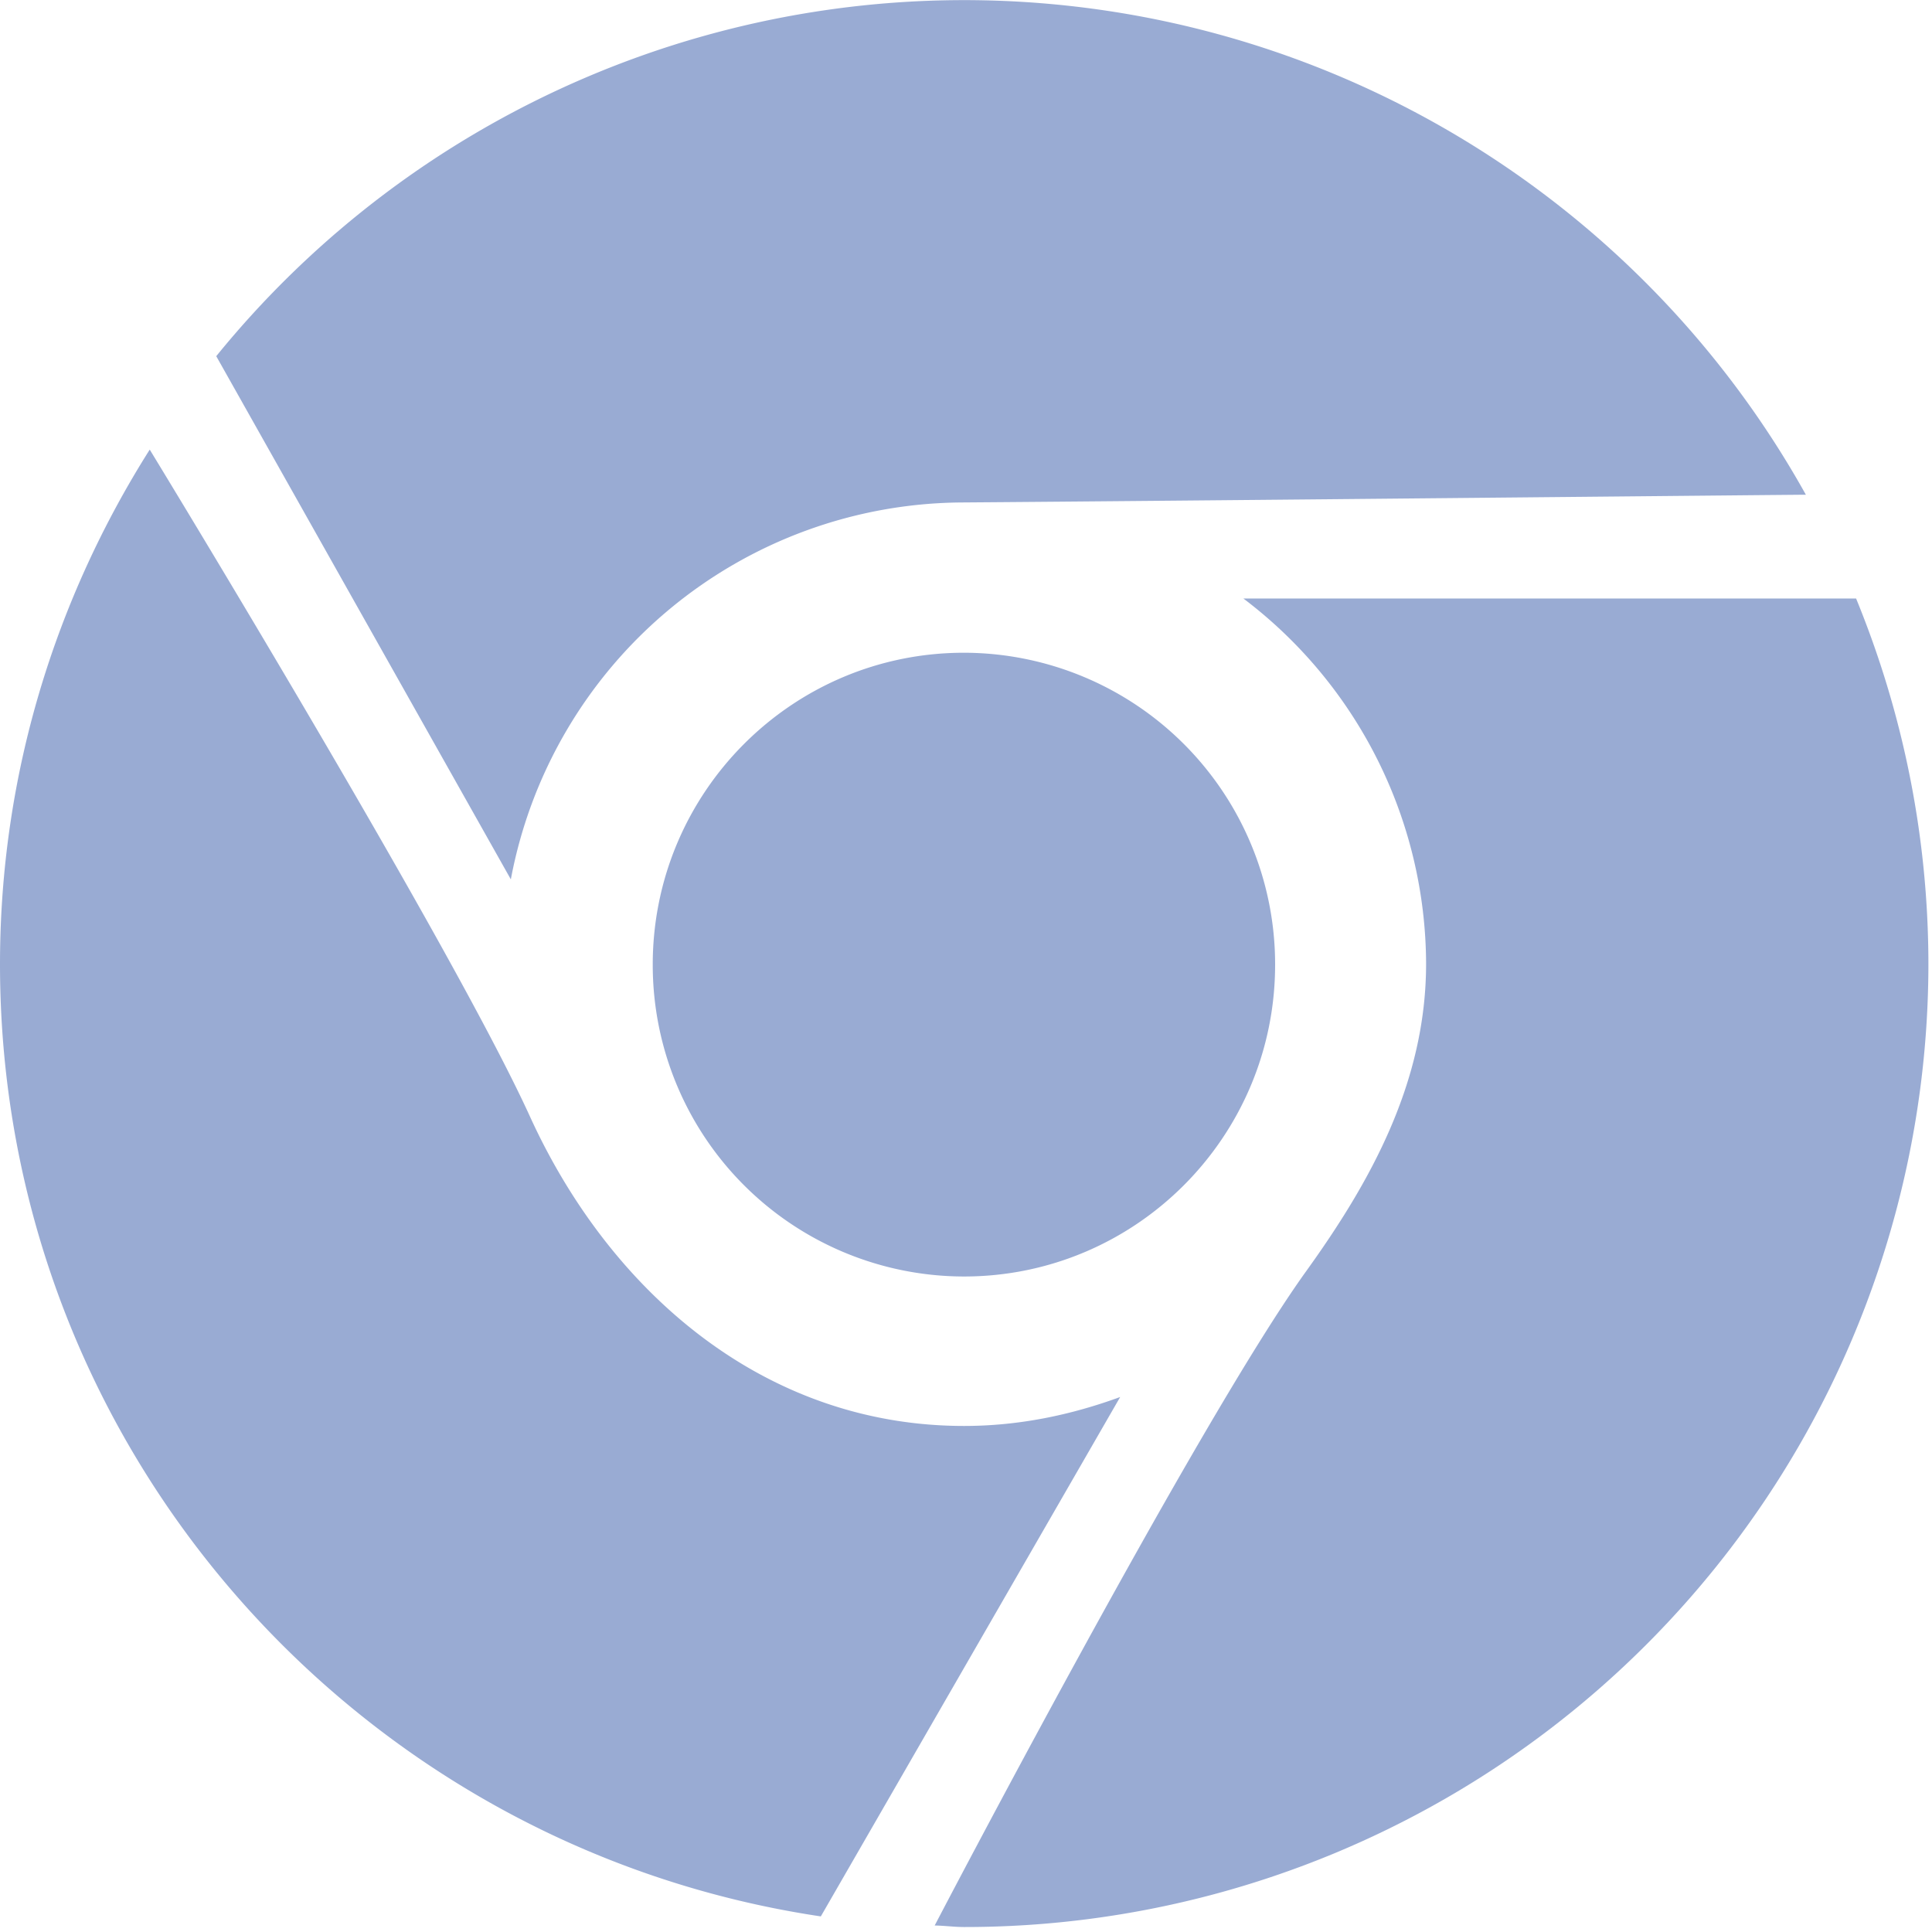 <svg xmlns="http://www.w3.org/2000/svg" xmlns:xlink="http://www.w3.org/1999/xlink" width="14" height="14" viewBox="0 0 14 14"><defs><path id="14eja" d="M537.974 1157.984a6.983 6.983 0 0 1-6.987 6.98c-.073 0-.142-.01-.214-.011 0 0 1.896-3.634 2.691-4.74.466-.647.87-1.37.87-2.23a3.332 3.332 0 0 0-1.324-2.646h4.44c.335.817.523 1.71.524 2.647zm-10.273-.613l-2.134-3.79a6.982 6.982 0 0 1 11.519 1.004c0-.001-4.586.045-6.114.056a3.347 3.347 0 0 0-3.27 2.73zm4.417 3.751l-2.17 3.765c-3.365-.502-5.948-3.396-5.948-6.9 0-1.373.402-2.649 1.085-3.729 0 0 2.178 3.567 2.755 4.832.573 1.257 1.686 2.243 3.146 2.243.4 0 .777-.08 1.132-.21zm-3.388-3.132c0-1.248 1.01-2.26 2.255-2.26a2.258 2.258 0 0 1 2.255 2.26c0 1.248-1.01 2.26-2.255 2.26a2.258 2.258 0 0 1-2.255-2.26z"/></defs><g><g opacity=".5" transform="translate(-524 -1151)"><use fill="#3458a8" xlink:href="#14eja"/></g></g></svg>